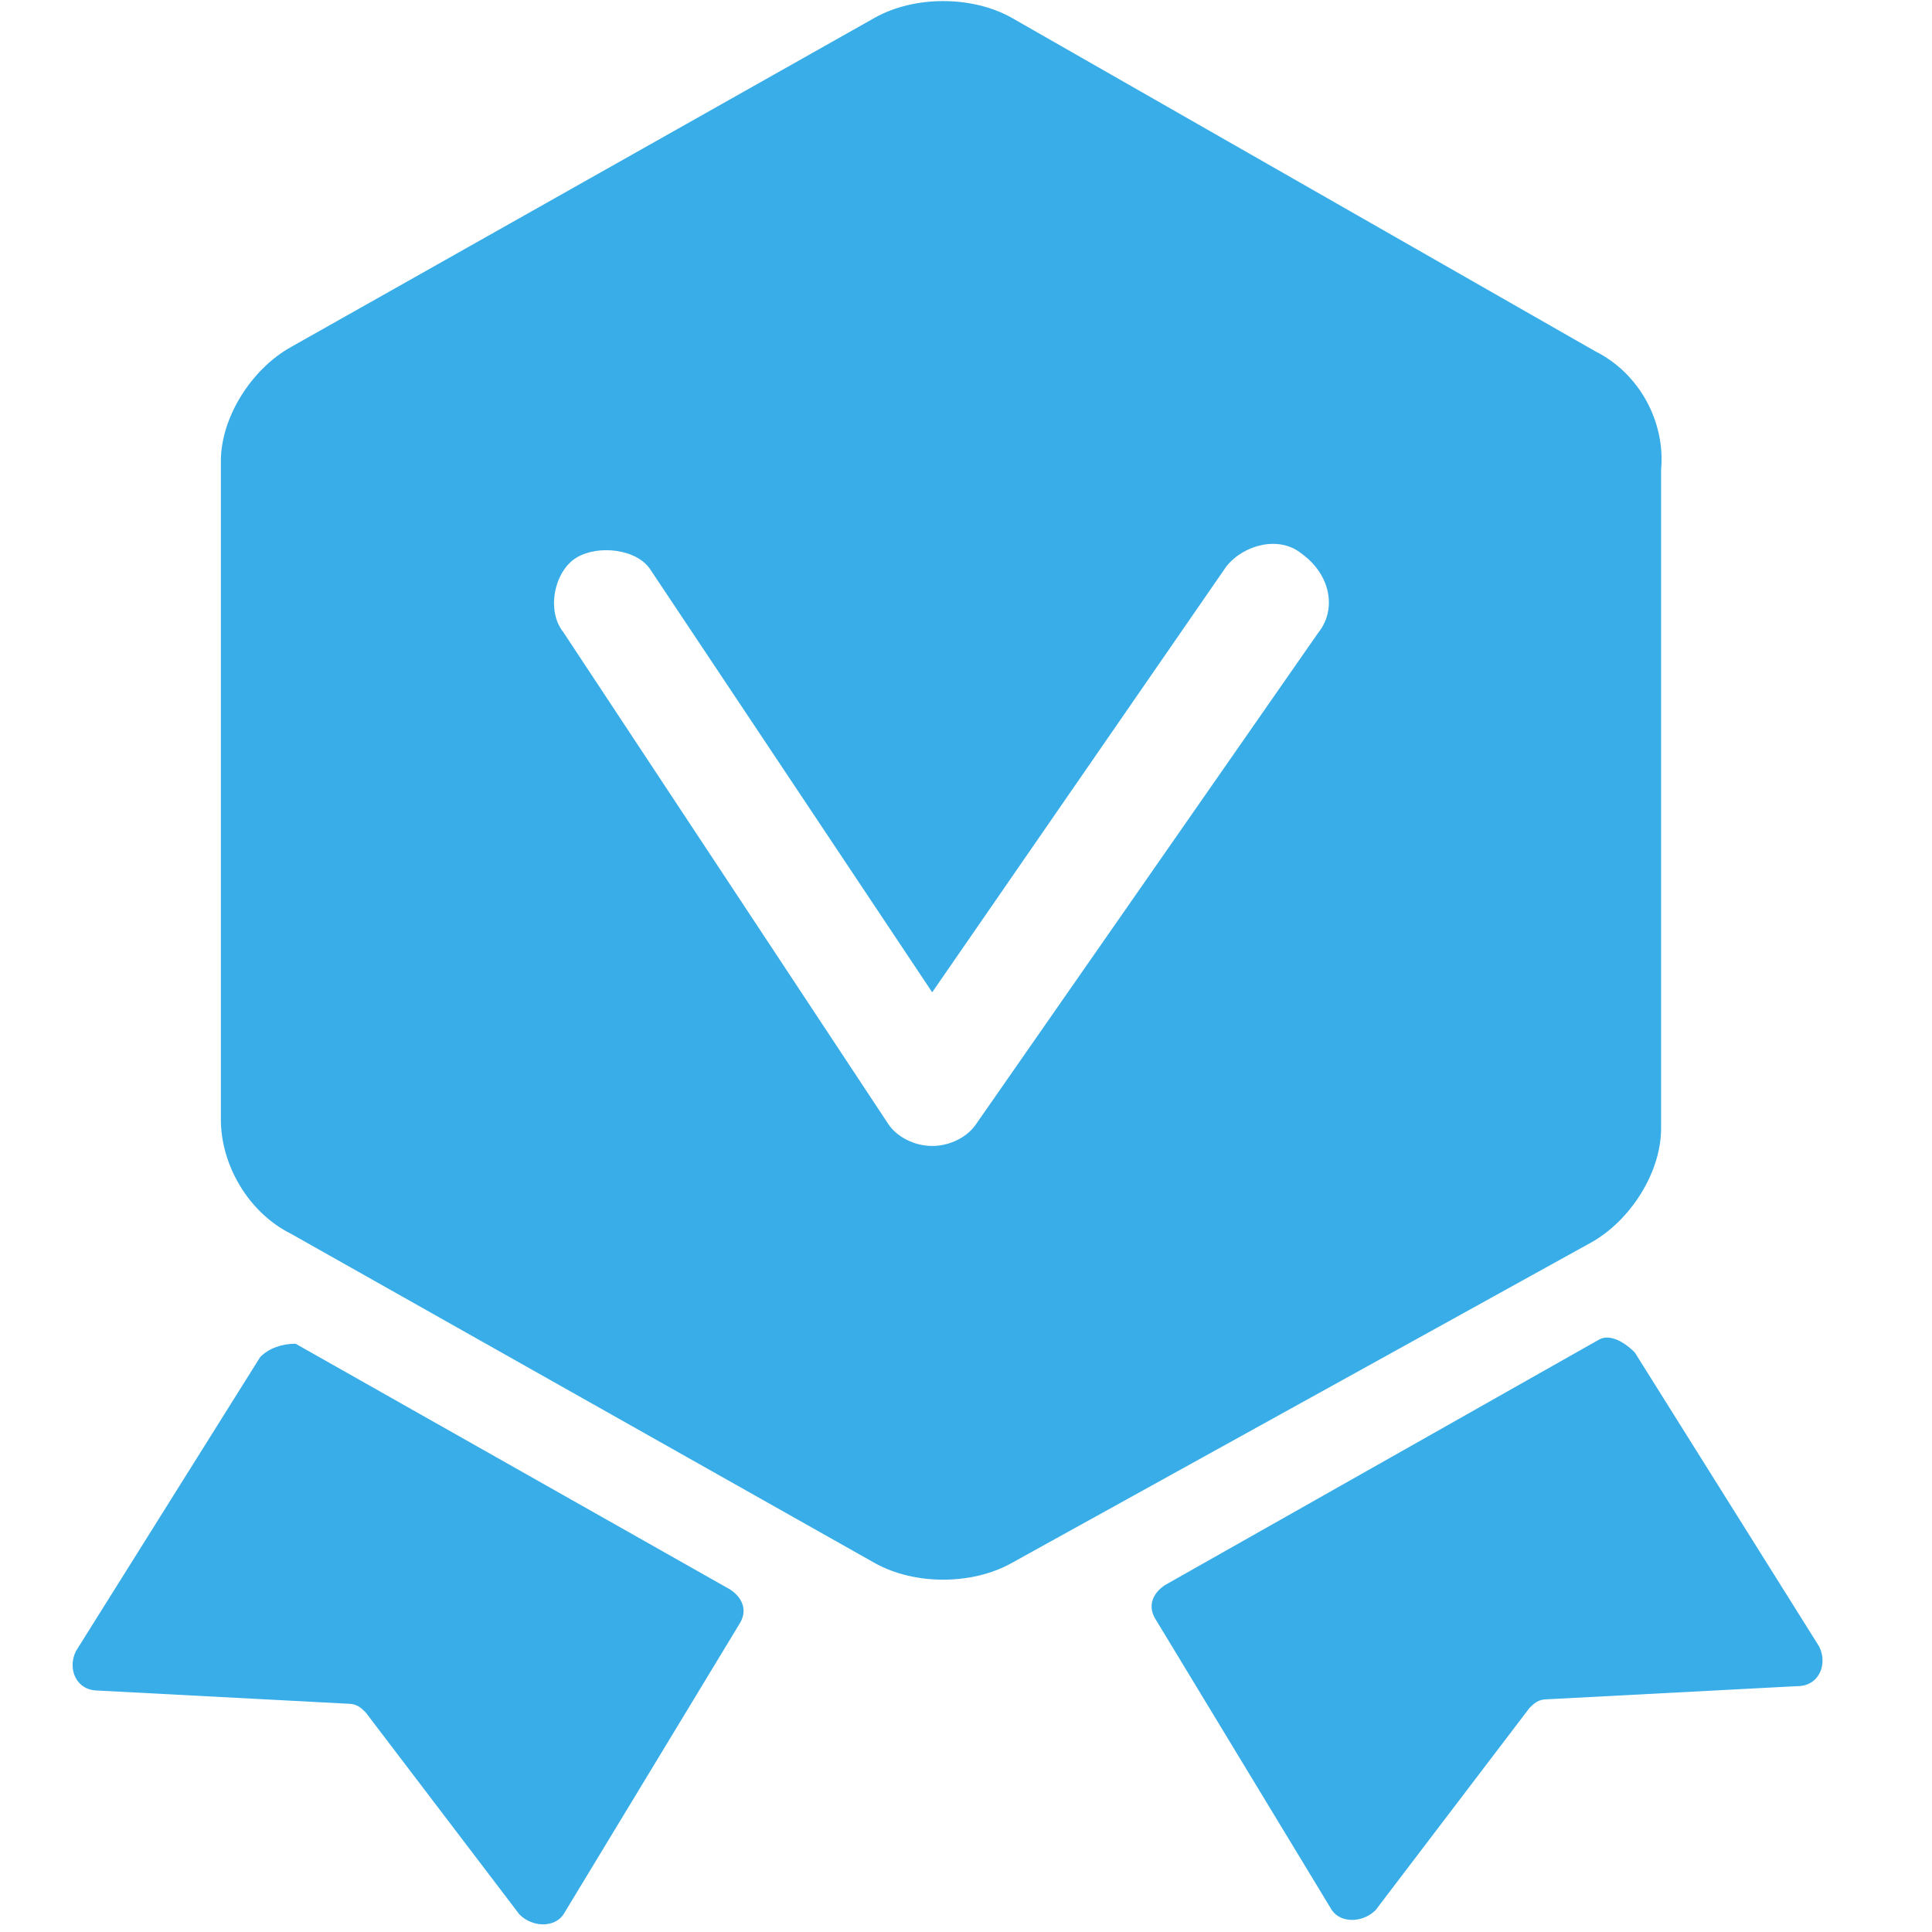 <?xml version="1.0" standalone="no"?><!DOCTYPE svg PUBLIC "-//W3C//DTD SVG 1.1//EN" "http://www.w3.org/Graphics/SVG/1.1/DTD/svg11.dtd"><svg t="1745731724838" class="icon" viewBox="0 0 1024 1024" version="1.1" xmlns="http://www.w3.org/2000/svg" p-id="28474" xmlns:xlink="http://www.w3.org/1999/xlink" width="200" height="200"><path d="M138.01 719.104L40.269 875.085c-4.659 9.293 0 20.941 11.648 20.941l132.659 6.989c4.634 0 6.963 2.304 9.293 4.659l81.459 107.034c6.989 6.989 18.611 6.989 23.296 0l93.056-153.6c4.659-6.963 2.33-13.952-4.634-18.611l-230.4-130.304c-6.989 0-13.978 2.304-18.637 6.963zM866.458 716.8l97.741 155.904c4.659 9.344 0 20.992-11.622 20.992l-132.659 6.963c-4.659 0-6.989 2.304-9.318 4.659l-81.459 107.034c-6.963 6.989-18.611 6.989-23.27 0l-93.082-153.6c-4.659-6.963-2.33-13.952 4.659-18.611l230.4-130.304c4.634-2.355 11.622 0 18.611 6.963z m-20.941-530.611L535.987 9.293c-20.941-11.622-51.2-11.622-72.141 0L154.317 183.885c-20.941 11.622-37.248 37.222-37.248 60.493v349.107c0 23.27 13.978 48.87 37.248 60.493l309.504 174.566c20.966 11.622 51.2 11.622 72.166 0l307.2-169.907c20.941-11.622 37.222-37.222 37.222-60.493V249.011c2.33-25.6-11.622-51.2-34.893-62.822zM698.88 335.104l-181.504 260.659c-4.659 6.963-13.978 11.622-23.296 11.622-9.293 0-18.611-4.659-23.27-11.622L298.598 335.104c-9.318-11.648-4.659-32.589 6.989-39.578 11.622-6.963 32.589-4.634 39.552 6.989l148.941 223.411 155.93-225.741c9.318-11.622 27.93-16.282 39.578-6.963 16.282 11.622 18.611 30.234 9.293 41.882z" fill="#38ADE8" p-id="28475"></path></svg>